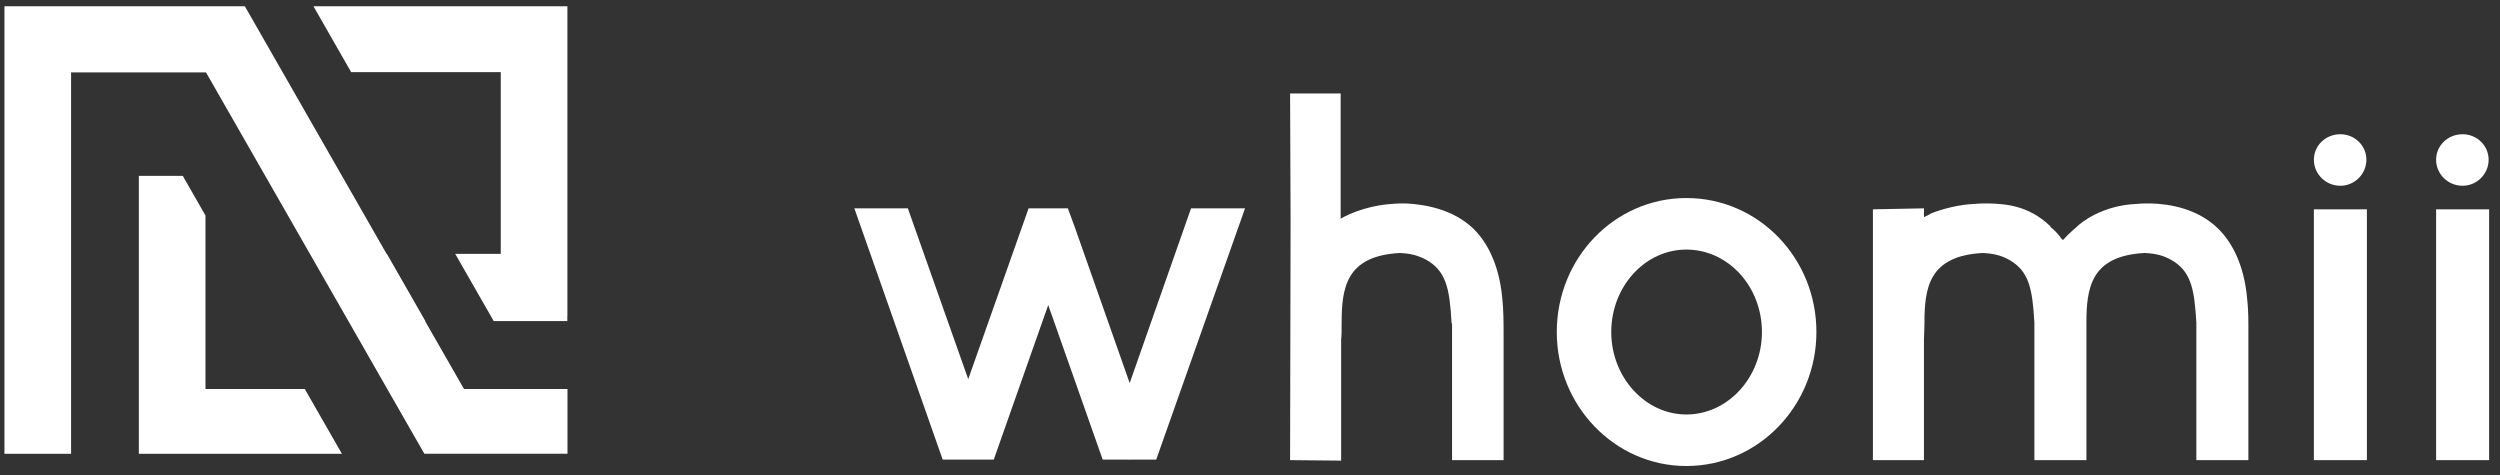 <svg width="163" height="31" viewBox="0 0 163 31" fill="none" xmlns="http://www.w3.org/2000/svg">
<rect x="0" y="0" width="163" height="31" fill="#333333" stroke="none"/>
<path d="M77.656 13.584H81.176L75.384 29.968H73.656V30L73.624 29.968H71.896L68.344 19.888L64.792 29.968H61.464L55.704 13.584H59.192L63.128 24.72L67.064 13.584H69.624L70.072 14.8L73.656 24.976L77.656 13.584Z" fill="white"/>
<path d="M98.034 22.448C98.034 22.736 98.034 23.056 98.034 23.344V30H94.674V21.104L94.642 21.072V21.04C94.514 18.8 94.29 17.648 92.946 16.912C92.434 16.656 91.986 16.528 91.282 16.496H91.25C87.762 16.688 87.474 18.768 87.474 21.072C87.474 21.552 87.474 21.904 87.442 22.128V22.192C87.442 22.288 87.442 22.352 87.442 22.384V30.032L84.114 30L84.146 14.384L84.114 6.096H87.41V14.256C88.786 13.488 90.226 13.328 90.738 13.296H90.77C91.058 13.264 91.378 13.264 91.666 13.264C92.946 13.328 94.738 13.648 96.05 14.896C97.074 15.888 97.746 17.424 97.938 19.344C98.034 20.176 98.034 21.04 98.034 21.84V22.448Z" fill="white"/>
<path d="M109.95 12.912C114.654 12.912 118.43 16.816 118.43 21.648C118.43 26.448 114.654 30.384 109.95 30.384C105.278 30.384 101.502 26.448 101.502 21.648C101.502 16.816 105.278 12.912 109.95 12.912ZM114.878 21.648C114.878 18.672 112.67 16.272 109.95 16.272C107.262 16.272 105.054 18.672 105.054 21.648C105.054 24.592 107.262 27.024 109.95 27.024C112.67 27.024 114.878 24.592 114.878 21.648Z" fill="white"/>
<path d="M146.498 19.312V19.344C146.562 19.856 146.594 20.432 146.594 21.136V30H143.202V21.104C143.202 21.072 143.202 21.072 143.202 21.04C143.074 18.8 142.85 17.648 141.506 16.912C141.026 16.656 140.546 16.528 139.842 16.496H139.81C136.322 16.688 136.034 18.768 136.034 21.072V21.136C136.034 21.392 136.034 21.648 136.034 21.872V22.448C136.034 22.704 136.034 22.96 136.034 23.248V30H132.642V21.104C132.642 21.104 132.642 21.072 132.642 21.04C132.514 18.8 132.29 17.648 130.946 16.912C130.466 16.656 129.986 16.528 129.282 16.496H129.25C125.762 16.688 125.474 18.768 125.474 21.072C125.474 21.552 125.442 21.904 125.442 22.128V22.192C125.442 22.256 125.442 22.32 125.442 22.384V30H122.114V13.648L125.442 13.584V14.16C125.634 14.064 125.762 14 125.826 13.968L125.858 13.936C126.626 13.616 127.778 13.328 128.738 13.296H128.77C129.058 13.264 129.346 13.264 129.666 13.264C130.69 13.296 132.226 13.36 133.666 14.736C133.666 14.768 133.698 14.8 133.73 14.832C133.89 14.96 134.178 15.216 134.434 15.6C134.466 15.6 134.498 15.632 134.498 15.664C134.69 15.44 134.978 15.152 135.394 14.8L135.426 14.768C135.65 14.544 137.026 13.392 139.298 13.296H139.33C139.618 13.264 139.938 13.264 140.226 13.264C141.506 13.296 143.298 13.616 144.61 14.896C145.634 15.888 146.306 17.424 146.498 19.312Z" fill="white"/>
<path d="M154.321 30H150.865V13.648H154.321V30ZM152.593 12.112C151.633 12.112 150.865 11.344 150.865 10.416C150.865 9.488 151.633 8.752 152.593 8.752C153.521 8.752 154.289 9.488 154.289 10.416C154.289 11.344 153.521 12.112 152.593 12.112Z" fill="white"/>
<path d="M162.29 30H158.834V13.648H162.29V30ZM160.562 12.112C159.602 12.112 158.834 11.344 158.834 10.416C158.834 9.488 159.602 8.752 160.562 8.752C161.49 8.752 162.258 9.488 162.258 10.416C162.258 11.344 161.49 12.112 160.562 12.112Z" fill="white"/>
<path d="M30.251 25.362L27.715 20.933H27.733L25.224 16.552H25.206L15.995 0.462L15.978 0.431L15.969 0.41H15.966H0.299H0.29V29.589H4.635V4.721H13.432L27.668 29.585H37V25.362H30.251Z" fill="white"/>
<path d="M20.438 0.41L22.897 4.705H32.65V16.552H29.68L32.189 20.933H36.989V20.615H36.995V0.41H20.438Z" fill="white"/>
<path d="M22.293 29.589L19.873 25.363H13.397V14.052L11.916 11.465H9.052V29.589H22.293Z" fill="white"/>
</svg>

